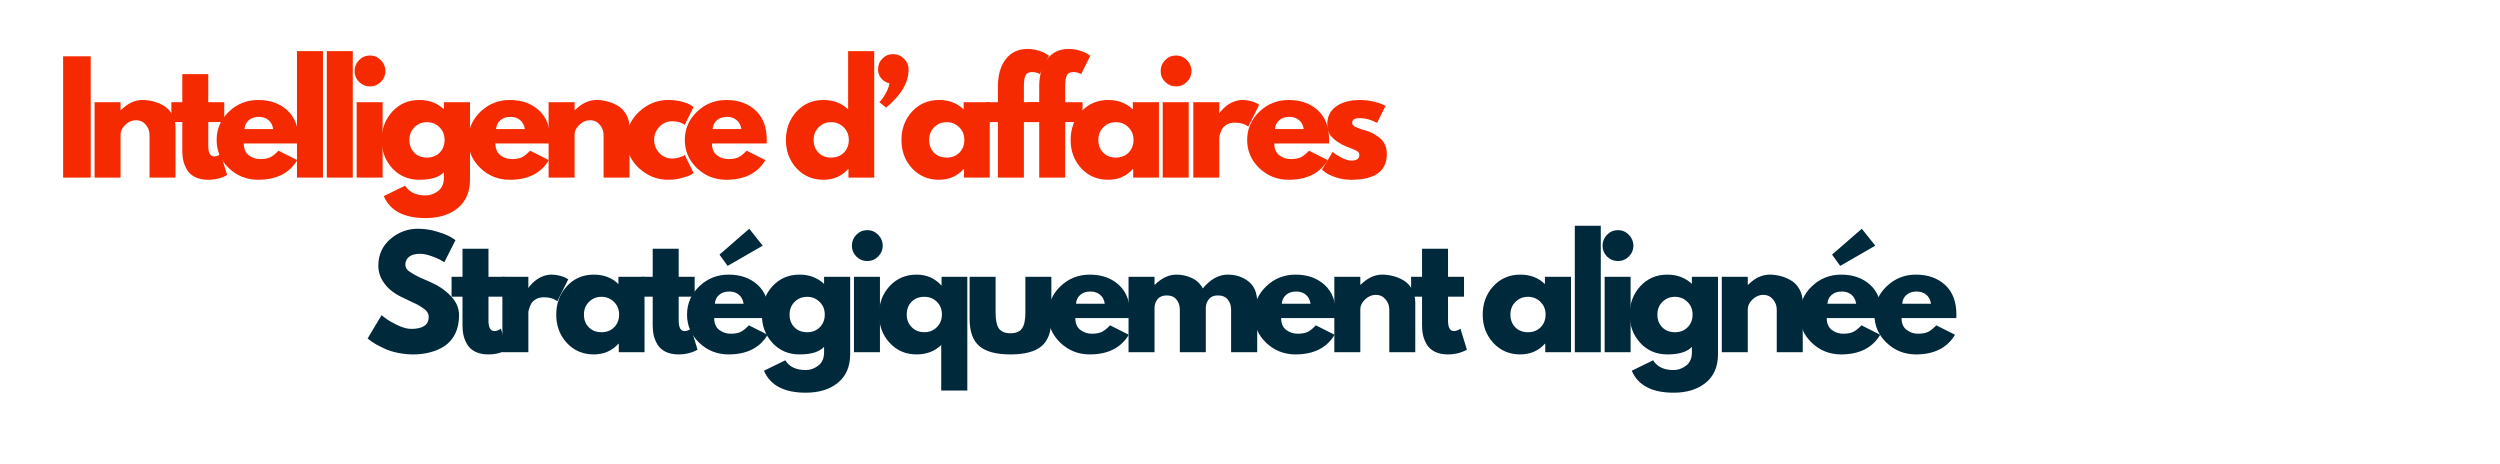 <svg xmlns="http://www.w3.org/2000/svg" xmlns:xlink="http://www.w3.org/1999/xlink" width="453" zoomAndPan="magnify" viewBox="0 0 339.75 63" height="84" preserveAspectRatio="xMidYMid meet" version="1.0"><defs><g/></defs><g fill="#f62a00" fill-opacity="1"><g transform="translate(7.375, 24.135)"><g><path d="M 4.953 -16.484 L 4.953 0 L 1.203 0 L 1.203 -16.484 Z M 4.953 -16.484 "/></g></g></g><g fill="#f62a00" fill-opacity="1"><g transform="translate(11.649, 24.135)"><g><path d="M 1.203 0 L 1.203 -10.25 L 4.734 -10.25 L 4.734 -9.172 L 4.781 -9.172 C 5.695 -10.086 6.676 -10.547 7.719 -10.547 C 8.219 -10.547 8.719 -10.477 9.219 -10.344 C 9.719 -10.219 10.195 -10.016 10.656 -9.734 C 11.113 -9.453 11.484 -9.055 11.766 -8.547 C 12.055 -8.035 12.203 -7.438 12.203 -6.75 L 12.203 0 L 8.672 0 L 8.672 -5.797 C 8.672 -6.328 8.5 -6.789 8.156 -7.188 C 7.82 -7.594 7.379 -7.797 6.828 -7.797 C 6.297 -7.797 5.812 -7.586 5.375 -7.172 C 4.945 -6.766 4.734 -6.305 4.734 -5.797 L 4.734 0 Z M 1.203 0 "/></g></g></g><g fill="#f62a00" fill-opacity="1"><g transform="translate(22.976, 24.135)"><g><path d="M 1.797 -10.25 L 1.797 -14.062 L 5.328 -14.062 L 5.328 -10.25 L 7.5 -10.25 L 7.5 -7.547 L 5.328 -7.547 L 5.328 -4.297 C 5.328 -3.348 5.598 -2.875 6.141 -2.875 C 6.266 -2.875 6.398 -2.898 6.547 -2.953 C 6.703 -3.004 6.816 -3.062 6.891 -3.125 L 7.016 -3.203 L 7.891 -0.344 C 7.129 0.082 6.266 0.297 5.297 0.297 C 4.629 0.297 4.055 0.18 3.578 -0.047 C 3.098 -0.285 2.734 -0.598 2.484 -0.984 C 2.242 -1.379 2.066 -1.789 1.953 -2.219 C 1.848 -2.656 1.797 -3.125 1.797 -3.625 L 1.797 -7.547 L 0.312 -7.547 L 0.312 -10.25 Z M 1.797 -10.25 "/></g></g></g><g fill="#f62a00" fill-opacity="1"><g transform="translate(28.988, 24.135)"><g><path d="M 11.578 -4.641 L 4.141 -4.641 C 4.141 -3.922 4.367 -3.383 4.828 -3.031 C 5.297 -2.688 5.805 -2.516 6.359 -2.516 C 6.93 -2.516 7.383 -2.594 7.719 -2.75 C 8.051 -2.906 8.43 -3.207 8.859 -3.656 L 11.406 -2.375 C 10.344 -0.594 8.57 0.297 6.094 0.297 C 4.551 0.297 3.223 -0.227 2.109 -1.281 C 1.004 -2.344 0.453 -3.617 0.453 -5.109 C 0.453 -6.609 1.004 -7.891 2.109 -8.953 C 3.223 -10.016 4.551 -10.547 6.094 -10.547 C 7.719 -10.547 9.039 -10.078 10.062 -9.141 C 11.082 -8.203 11.594 -6.859 11.594 -5.109 C 11.594 -4.867 11.586 -4.711 11.578 -4.641 Z M 4.234 -6.594 L 8.141 -6.594 C 8.055 -7.125 7.844 -7.531 7.5 -7.812 C 7.164 -8.102 6.727 -8.25 6.188 -8.25 C 5.602 -8.25 5.141 -8.094 4.797 -7.781 C 4.453 -7.477 4.266 -7.082 4.234 -6.594 Z M 4.234 -6.594 "/></g></g></g><g fill="#f62a00" fill-opacity="1"><g transform="translate(39.156, 24.135)"><g><path d="M 1.203 0 L 1.203 -17.188 L 4.734 -17.188 L 4.734 0 Z M 1.203 0 "/></g></g></g><g fill="#f62a00" fill-opacity="1"><g transform="translate(43.21, 24.135)"><g><path d="M 1.203 0 L 1.203 -17.188 L 4.734 -17.188 L 4.734 0 Z M 1.203 0 "/></g></g></g><g fill="#f62a00" fill-opacity="1"><g transform="translate(47.265, 24.135)"><g><path d="M 1.531 -15.969 C 1.945 -16.383 2.441 -16.594 3.016 -16.594 C 3.586 -16.594 4.078 -16.383 4.484 -15.969 C 4.898 -15.551 5.109 -15.055 5.109 -14.484 C 5.109 -13.91 4.898 -13.414 4.484 -13 C 4.078 -12.594 3.586 -12.391 3.016 -12.391 C 2.441 -12.391 1.945 -12.594 1.531 -13 C 1.125 -13.414 0.922 -13.91 0.922 -14.484 C 0.922 -15.055 1.125 -15.551 1.531 -15.969 Z M 1.203 -10.25 L 1.203 0 L 4.734 0 L 4.734 -10.25 Z M 1.203 -10.25 "/></g></g></g><g fill="#f62a00" fill-opacity="1"><g transform="translate(51.419, 24.135)"><g><path d="M 0.734 2.516 L 3.641 1.094 C 4.172 1.977 5.098 2.422 6.422 2.422 C 7.023 2.422 7.586 2.223 8.109 1.828 C 8.641 1.43 8.906 0.828 8.906 0.016 L 8.906 -0.734 C 8.281 -0.047 7.164 0.297 5.562 0.297 C 4.082 0.297 2.859 -0.223 1.891 -1.266 C 0.93 -2.316 0.453 -3.598 0.453 -5.109 C 0.453 -6.629 0.93 -7.914 1.891 -8.969 C 2.859 -10.02 4.082 -10.547 5.562 -10.547 C 6.875 -10.547 7.973 -10.141 8.859 -9.328 L 8.906 -9.328 L 8.906 -10.25 L 12.453 -10.25 L 12.453 0.281 C 12.453 1.945 11.898 3.234 10.797 4.141 C 9.691 5.047 8.234 5.5 6.422 5.5 C 3.484 5.5 1.586 4.504 0.734 2.516 Z M 4.906 -6.844 C 4.445 -6.395 4.219 -5.816 4.219 -5.109 C 4.219 -4.41 4.438 -3.836 4.875 -3.391 C 5.312 -2.941 5.891 -2.719 6.609 -2.719 C 7.305 -2.719 7.879 -2.941 8.328 -3.391 C 8.773 -3.848 9 -4.422 9 -5.109 C 9 -5.816 8.766 -6.395 8.297 -6.844 C 7.836 -7.301 7.273 -7.531 6.609 -7.531 C 5.93 -7.531 5.363 -7.301 4.906 -6.844 Z M 4.906 -6.844 "/></g></g></g><g fill="#f62a00" fill-opacity="1"><g transform="translate(63.185, 24.135)"><g><path d="M 11.578 -4.641 L 4.141 -4.641 C 4.141 -3.922 4.367 -3.383 4.828 -3.031 C 5.297 -2.688 5.805 -2.516 6.359 -2.516 C 6.93 -2.516 7.383 -2.594 7.719 -2.75 C 8.051 -2.906 8.43 -3.207 8.859 -3.656 L 11.406 -2.375 C 10.344 -0.594 8.57 0.297 6.094 0.297 C 4.551 0.297 3.223 -0.227 2.109 -1.281 C 1.004 -2.344 0.453 -3.617 0.453 -5.109 C 0.453 -6.609 1.004 -7.891 2.109 -8.953 C 3.223 -10.016 4.551 -10.547 6.094 -10.547 C 7.719 -10.547 9.039 -10.078 10.062 -9.141 C 11.082 -8.203 11.594 -6.859 11.594 -5.109 C 11.594 -4.867 11.586 -4.711 11.578 -4.641 Z M 4.234 -6.594 L 8.141 -6.594 C 8.055 -7.125 7.844 -7.531 7.5 -7.812 C 7.164 -8.102 6.727 -8.25 6.188 -8.25 C 5.602 -8.25 5.141 -8.094 4.797 -7.781 C 4.453 -7.477 4.266 -7.082 4.234 -6.594 Z M 4.234 -6.594 "/></g></g></g><g fill="#f62a00" fill-opacity="1"><g transform="translate(73.353, 24.135)"><g><path d="M 1.203 0 L 1.203 -10.25 L 4.734 -10.25 L 4.734 -9.172 L 4.781 -9.172 C 5.695 -10.086 6.676 -10.547 7.719 -10.547 C 8.219 -10.547 8.719 -10.477 9.219 -10.344 C 9.719 -10.219 10.195 -10.016 10.656 -9.734 C 11.113 -9.453 11.484 -9.055 11.766 -8.547 C 12.055 -8.035 12.203 -7.438 12.203 -6.75 L 12.203 0 L 8.672 0 L 8.672 -5.797 C 8.672 -6.328 8.5 -6.789 8.156 -7.188 C 7.82 -7.594 7.379 -7.797 6.828 -7.797 C 6.297 -7.797 5.812 -7.586 5.375 -7.172 C 4.945 -6.766 4.734 -6.305 4.734 -5.797 L 4.734 0 Z M 1.203 0 "/></g></g></g><g fill="#f62a00" fill-opacity="1"><g transform="translate(84.68, 24.135)"><g><path d="M 6.656 -7.656 C 5.988 -7.656 5.414 -7.406 4.938 -6.906 C 4.457 -6.414 4.219 -5.828 4.219 -5.141 C 4.219 -4.43 4.457 -3.828 4.938 -3.328 C 5.414 -2.836 5.988 -2.594 6.656 -2.594 C 6.977 -2.594 7.281 -2.633 7.562 -2.719 C 7.852 -2.801 8.062 -2.879 8.188 -2.953 L 8.375 -3.078 L 9.578 -0.625 C 9.484 -0.551 9.352 -0.461 9.188 -0.359 C 9.02 -0.266 8.641 -0.133 8.047 0.031 C 7.453 0.207 6.816 0.297 6.141 0.297 C 4.629 0.297 3.301 -0.227 2.156 -1.281 C 1.02 -2.344 0.453 -3.613 0.453 -5.094 C 0.453 -6.582 1.02 -7.863 2.156 -8.938 C 3.301 -10.008 4.629 -10.547 6.141 -10.547 C 6.816 -10.547 7.441 -10.469 8.016 -10.312 C 8.586 -10.156 8.992 -9.992 9.234 -9.828 L 9.578 -9.594 L 8.375 -7.172 C 7.938 -7.492 7.363 -7.656 6.656 -7.656 Z M 6.656 -7.656 "/></g></g></g><g fill="#f62a00" fill-opacity="1"><g transform="translate(92.61, 24.135)"><g><path d="M 11.578 -4.641 L 4.141 -4.641 C 4.141 -3.922 4.367 -3.383 4.828 -3.031 C 5.297 -2.688 5.805 -2.516 6.359 -2.516 C 6.93 -2.516 7.383 -2.594 7.719 -2.75 C 8.051 -2.906 8.43 -3.207 8.859 -3.656 L 11.406 -2.375 C 10.344 -0.594 8.57 0.297 6.094 0.297 C 4.551 0.297 3.223 -0.227 2.109 -1.281 C 1.004 -2.344 0.453 -3.617 0.453 -5.109 C 0.453 -6.609 1.004 -7.891 2.109 -8.953 C 3.223 -10.016 4.551 -10.547 6.094 -10.547 C 7.719 -10.547 9.039 -10.078 10.062 -9.141 C 11.082 -8.203 11.594 -6.859 11.594 -5.109 C 11.594 -4.867 11.586 -4.711 11.578 -4.641 Z M 4.234 -6.594 L 8.141 -6.594 C 8.055 -7.125 7.844 -7.531 7.5 -7.812 C 7.164 -8.102 6.727 -8.25 6.188 -8.25 C 5.602 -8.25 5.141 -8.094 4.797 -7.781 C 4.453 -7.477 4.266 -7.082 4.234 -6.594 Z M 4.234 -6.594 "/></g></g></g><g fill="#f62a00" fill-opacity="1"><g transform="translate(102.778, 24.135)"><g/></g></g><g fill="#f62a00" fill-opacity="1"><g transform="translate(106.353, 24.135)"><g><path d="M 1.891 -1.266 C 0.93 -2.316 0.453 -3.598 0.453 -5.109 C 0.453 -6.629 0.93 -7.914 1.891 -8.969 C 2.859 -10.02 4.082 -10.547 5.562 -10.547 C 6.914 -10.547 8.031 -10.117 8.906 -9.266 L 8.906 -17.188 L 12.453 -17.188 L 12.453 0 L 8.953 0 L 8.953 -1.156 L 8.906 -1.156 C 8.031 -0.188 6.914 0.297 5.562 0.297 C 4.082 0.297 2.859 -0.223 1.891 -1.266 Z M 4.906 -6.844 C 4.445 -6.395 4.219 -5.816 4.219 -5.109 C 4.219 -4.41 4.438 -3.836 4.875 -3.391 C 5.312 -2.941 5.891 -2.719 6.609 -2.719 C 7.305 -2.719 7.879 -2.941 8.328 -3.391 C 8.773 -3.848 9 -4.422 9 -5.109 C 9 -5.816 8.766 -6.395 8.297 -6.844 C 7.836 -7.301 7.273 -7.531 6.609 -7.531 C 5.93 -7.531 5.363 -7.301 4.906 -6.844 Z M 4.906 -6.844 "/></g></g></g><g fill="#f62a00" fill-opacity="1"><g transform="translate(118.119, 24.135)"><g><path d="M 1.797 -16.172 C 2.191 -16.578 2.676 -16.781 3.25 -16.781 C 3.82 -16.781 4.316 -16.57 4.734 -16.156 C 5.148 -15.75 5.359 -15.258 5.359 -14.688 C 5.359 -12.926 4.344 -11.203 2.312 -9.516 L 1.375 -10.25 C 1.457 -10.332 1.562 -10.441 1.688 -10.578 C 1.812 -10.723 2 -11.016 2.25 -11.453 C 2.508 -11.898 2.68 -12.352 2.766 -12.812 C 2.305 -12.914 1.93 -13.141 1.641 -13.484 C 1.348 -13.836 1.203 -14.238 1.203 -14.688 C 1.203 -15.27 1.398 -15.766 1.797 -16.172 Z M 1.797 -16.172 "/></g></g></g><g fill="#f62a00" fill-opacity="1"><g transform="translate(122.054, 24.135)"><g><path d="M 1.891 -1.266 C 0.93 -2.316 0.453 -3.598 0.453 -5.109 C 0.453 -6.629 0.93 -7.914 1.891 -8.969 C 2.859 -10.02 4.082 -10.547 5.562 -10.547 C 6.914 -10.547 8.031 -10.117 8.906 -9.266 L 8.906 -10.25 L 12.453 -10.25 L 12.453 0 L 8.953 0 L 8.953 -1.156 L 8.906 -1.156 C 8.031 -0.188 6.914 0.297 5.562 0.297 C 4.082 0.297 2.859 -0.223 1.891 -1.266 Z M 4.906 -6.844 C 4.445 -6.395 4.219 -5.816 4.219 -5.109 C 4.219 -4.41 4.438 -3.836 4.875 -3.391 C 5.312 -2.941 5.891 -2.719 6.609 -2.719 C 7.305 -2.719 7.879 -2.941 8.328 -3.391 C 8.773 -3.848 9 -4.422 9 -5.109 C 9 -5.816 8.766 -6.395 8.297 -6.844 C 7.836 -7.301 7.273 -7.531 6.609 -7.531 C 5.93 -7.531 5.363 -7.301 4.906 -6.844 Z M 4.906 -6.844 "/></g></g></g><g fill="#f62a00" fill-opacity="1"><g transform="translate(133.819, 24.135)"><g><path d="M 1.797 -10.25 L 1.797 -12.438 C 1.805 -13.969 2.164 -15.191 2.875 -16.109 C 3.582 -17.023 4.562 -17.484 5.812 -17.484 C 6.344 -17.484 6.852 -17.406 7.344 -17.25 C 7.832 -17.102 8.18 -16.945 8.391 -16.781 L 8.734 -16.562 L 7.5 -14.062 C 7.176 -14.25 6.82 -14.344 6.438 -14.344 C 6 -14.344 5.703 -14.191 5.547 -13.891 C 5.398 -13.598 5.328 -13.078 5.328 -12.328 L 5.328 -10.25 L 7.688 -10.25 L 7.688 -7.547 L 5.328 -7.547 L 5.328 0 L 1.797 0 L 1.797 -7.547 L 0.312 -7.547 L 0.312 -10.25 Z M 1.797 -10.25 "/></g></g></g><g fill="#f62a00" fill-opacity="1"><g transform="translate(139.432, 24.135)"><g><path d="M 1.797 -10.25 L 1.797 -12.438 C 1.805 -13.969 2.164 -15.191 2.875 -16.109 C 3.582 -17.023 4.562 -17.484 5.812 -17.484 C 6.344 -17.484 6.852 -17.406 7.344 -17.25 C 7.832 -17.102 8.18 -16.945 8.391 -16.781 L 8.734 -16.562 L 7.5 -14.062 C 7.176 -14.25 6.82 -14.344 6.438 -14.344 C 6 -14.344 5.703 -14.191 5.547 -13.891 C 5.398 -13.598 5.328 -13.078 5.328 -12.328 L 5.328 -10.25 L 7.688 -10.25 L 7.688 -7.547 L 5.328 -7.547 L 5.328 0 L 1.797 0 L 1.797 -7.547 L 0.312 -7.547 L 0.312 -10.25 Z M 1.797 -10.25 "/></g></g></g><g fill="#f62a00" fill-opacity="1"><g transform="translate(145.045, 24.135)"><g><path d="M 1.891 -1.266 C 0.93 -2.316 0.453 -3.598 0.453 -5.109 C 0.453 -6.629 0.93 -7.914 1.891 -8.969 C 2.859 -10.02 4.082 -10.547 5.562 -10.547 C 6.914 -10.547 8.031 -10.117 8.906 -9.266 L 8.906 -10.25 L 12.453 -10.25 L 12.453 0 L 8.953 0 L 8.953 -1.156 L 8.906 -1.156 C 8.031 -0.188 6.914 0.297 5.562 0.297 C 4.082 0.297 2.859 -0.223 1.891 -1.266 Z M 4.906 -6.844 C 4.445 -6.395 4.219 -5.816 4.219 -5.109 C 4.219 -4.41 4.438 -3.836 4.875 -3.391 C 5.312 -2.941 5.891 -2.719 6.609 -2.719 C 7.305 -2.719 7.879 -2.941 8.328 -3.391 C 8.773 -3.848 9 -4.422 9 -5.109 C 9 -5.816 8.766 -6.395 8.297 -6.844 C 7.836 -7.301 7.273 -7.531 6.609 -7.531 C 5.93 -7.531 5.363 -7.301 4.906 -6.844 Z M 4.906 -6.844 "/></g></g></g><g fill="#f62a00" fill-opacity="1"><g transform="translate(156.811, 24.135)"><g><path d="M 1.531 -15.969 C 1.945 -16.383 2.441 -16.594 3.016 -16.594 C 3.586 -16.594 4.078 -16.383 4.484 -15.969 C 4.898 -15.551 5.109 -15.055 5.109 -14.484 C 5.109 -13.91 4.898 -13.414 4.484 -13 C 4.078 -12.594 3.586 -12.391 3.016 -12.391 C 2.441 -12.391 1.945 -12.594 1.531 -13 C 1.125 -13.414 0.922 -13.91 0.922 -14.484 C 0.922 -15.055 1.125 -15.551 1.531 -15.969 Z M 1.203 -10.25 L 1.203 0 L 4.734 0 L 4.734 -10.25 Z M 1.203 -10.25 "/></g></g></g><g fill="#f62a00" fill-opacity="1"><g transform="translate(160.966, 24.135)"><g><path d="M 1.203 0 L 1.203 -10.25 L 4.734 -10.25 L 4.734 -8.766 L 4.781 -8.766 C 4.801 -8.828 4.844 -8.895 4.906 -8.969 C 4.969 -9.051 5.098 -9.191 5.297 -9.391 C 5.492 -9.586 5.707 -9.766 5.938 -9.922 C 6.164 -10.086 6.457 -10.234 6.812 -10.359 C 7.176 -10.484 7.539 -10.547 7.906 -10.547 C 8.301 -10.547 8.68 -10.492 9.047 -10.391 C 9.422 -10.285 9.695 -10.18 9.875 -10.078 L 10.156 -9.906 L 8.672 -6.922 C 8.234 -7.285 7.617 -7.469 6.828 -7.469 C 6.398 -7.469 6.035 -7.375 5.734 -7.188 C 5.43 -7.008 5.211 -6.785 5.078 -6.516 C 4.953 -6.242 4.863 -6.016 4.812 -5.828 C 4.758 -5.648 4.734 -5.504 4.734 -5.391 L 4.734 0 Z M 1.203 0 "/></g></g></g><g fill="#f62a00" fill-opacity="1"><g transform="translate(169.036, 24.135)"><g><path d="M 11.578 -4.641 L 4.141 -4.641 C 4.141 -3.922 4.367 -3.383 4.828 -3.031 C 5.297 -2.688 5.805 -2.516 6.359 -2.516 C 6.93 -2.516 7.383 -2.594 7.719 -2.75 C 8.051 -2.906 8.43 -3.207 8.859 -3.656 L 11.406 -2.375 C 10.344 -0.594 8.57 0.297 6.094 0.297 C 4.551 0.297 3.223 -0.227 2.109 -1.281 C 1.004 -2.344 0.453 -3.617 0.453 -5.109 C 0.453 -6.609 1.004 -7.891 2.109 -8.953 C 3.223 -10.016 4.551 -10.547 6.094 -10.547 C 7.719 -10.547 9.039 -10.078 10.062 -9.141 C 11.082 -8.203 11.594 -6.859 11.594 -5.109 C 11.594 -4.867 11.586 -4.711 11.578 -4.641 Z M 4.234 -6.594 L 8.141 -6.594 C 8.055 -7.125 7.844 -7.531 7.5 -7.812 C 7.164 -8.102 6.727 -8.25 6.188 -8.25 C 5.602 -8.25 5.141 -8.094 4.797 -7.781 C 4.453 -7.477 4.266 -7.082 4.234 -6.594 Z M 4.234 -6.594 "/></g></g></g><g fill="#f62a00" fill-opacity="1"><g transform="translate(179.204, 24.135)"><g><path d="M 5.656 -10.547 C 6.238 -10.547 6.816 -10.477 7.391 -10.344 C 7.961 -10.219 8.391 -10.086 8.672 -9.953 L 9.094 -9.75 L 7.938 -7.438 C 7.133 -7.863 6.375 -8.078 5.656 -8.078 C 5.258 -8.078 4.977 -8.031 4.812 -7.938 C 4.645 -7.852 4.562 -7.691 4.562 -7.453 C 4.562 -7.398 4.566 -7.348 4.578 -7.297 C 4.586 -7.242 4.613 -7.191 4.656 -7.141 C 4.695 -7.098 4.734 -7.055 4.766 -7.016 C 4.797 -6.984 4.852 -6.945 4.938 -6.906 C 5.02 -6.875 5.082 -6.848 5.125 -6.828 C 5.176 -6.805 5.254 -6.773 5.359 -6.734 C 5.461 -6.691 5.539 -6.66 5.594 -6.641 C 5.645 -6.617 5.734 -6.586 5.859 -6.547 C 5.992 -6.516 6.094 -6.488 6.156 -6.469 C 6.57 -6.352 6.93 -6.223 7.234 -6.078 C 7.535 -5.93 7.859 -5.727 8.203 -5.469 C 8.547 -5.219 8.805 -4.898 8.984 -4.516 C 9.172 -4.129 9.266 -3.691 9.266 -3.203 C 9.266 -0.867 7.648 0.297 4.422 0.297 C 3.68 0.297 2.984 0.188 2.328 -0.031 C 1.672 -0.258 1.195 -0.488 0.906 -0.719 L 0.453 -1.078 L 1.906 -3.5 C 2.008 -3.406 2.145 -3.297 2.312 -3.172 C 2.488 -3.047 2.801 -2.867 3.25 -2.641 C 3.707 -2.422 4.102 -2.312 4.438 -2.312 C 5.164 -2.312 5.531 -2.562 5.531 -3.062 C 5.531 -3.281 5.438 -3.453 5.25 -3.578 C 5.062 -3.711 4.742 -3.859 4.297 -4.016 C 3.859 -4.172 3.508 -4.316 3.25 -4.453 C 2.613 -4.785 2.109 -5.16 1.734 -5.578 C 1.359 -6.004 1.172 -6.562 1.172 -7.25 C 1.172 -8.289 1.57 -9.098 2.375 -9.672 C 3.188 -10.254 4.281 -10.547 5.656 -10.547 Z M 5.656 -10.547 "/></g></g></g><g fill="#00293c" fill-opacity="1"><g transform="translate(49.51, 47.868)"><g><path d="M 7.281 -16.781 C 8.164 -16.781 9.035 -16.648 9.891 -16.391 C 10.742 -16.129 11.379 -15.875 11.797 -15.625 L 12.391 -15.234 L 10.875 -12.234 C 10.75 -12.305 10.578 -12.406 10.359 -12.531 C 10.148 -12.664 9.754 -12.836 9.172 -13.047 C 8.586 -13.266 8.039 -13.375 7.531 -13.375 C 6.906 -13.375 6.422 -13.238 6.078 -12.969 C 5.742 -12.695 5.578 -12.336 5.578 -11.891 C 5.578 -11.66 5.656 -11.445 5.812 -11.25 C 5.977 -11.062 6.254 -10.859 6.641 -10.641 C 7.023 -10.422 7.363 -10.242 7.656 -10.109 C 7.945 -9.973 8.398 -9.773 9.016 -9.516 C 10.078 -9.055 10.984 -8.438 11.734 -7.656 C 12.492 -6.883 12.875 -6.004 12.875 -5.016 C 12.875 -4.066 12.703 -3.238 12.359 -2.531 C 12.016 -1.832 11.547 -1.281 10.953 -0.875 C 10.367 -0.477 9.711 -0.188 8.984 0 C 8.266 0.195 7.488 0.297 6.656 0.297 C 5.938 0.297 5.227 0.223 4.531 0.078 C 3.844 -0.066 3.266 -0.25 2.797 -0.469 C 2.328 -0.688 1.906 -0.898 1.531 -1.109 C 1.164 -1.328 0.895 -1.508 0.719 -1.656 L 0.453 -1.875 L 2.344 -5.031 C 2.5 -4.906 2.719 -4.738 3 -4.531 C 3.281 -4.32 3.773 -4.039 4.484 -3.688 C 5.203 -3.344 5.832 -3.172 6.375 -3.172 C 7.957 -3.172 8.75 -3.711 8.75 -4.797 C 8.75 -5.023 8.691 -5.234 8.578 -5.422 C 8.461 -5.617 8.258 -5.812 7.969 -6 C 7.688 -6.195 7.438 -6.352 7.219 -6.469 C 7 -6.582 6.641 -6.754 6.141 -6.984 C 5.641 -7.211 5.27 -7.391 5.031 -7.516 C 4.031 -8.004 3.258 -8.617 2.719 -9.359 C 2.176 -10.098 1.906 -10.895 1.906 -11.75 C 1.906 -13.227 2.445 -14.438 3.531 -15.375 C 4.625 -16.312 5.875 -16.781 7.281 -16.781 Z M 7.281 -16.781 "/></g></g></g><g fill="#00293c" fill-opacity="1"><g transform="translate(61.056, 47.868)"><g><path d="M 1.797 -10.25 L 1.797 -14.062 L 5.328 -14.062 L 5.328 -10.25 L 7.5 -10.25 L 7.5 -7.547 L 5.328 -7.547 L 5.328 -4.297 C 5.328 -3.348 5.598 -2.875 6.141 -2.875 C 6.266 -2.875 6.398 -2.898 6.547 -2.953 C 6.703 -3.004 6.816 -3.062 6.891 -3.125 L 7.016 -3.203 L 7.891 -0.344 C 7.129 0.082 6.266 0.297 5.297 0.297 C 4.629 0.297 4.055 0.18 3.578 -0.047 C 3.098 -0.285 2.734 -0.598 2.484 -0.984 C 2.242 -1.379 2.066 -1.789 1.953 -2.219 C 1.848 -2.656 1.797 -3.125 1.797 -3.625 L 1.797 -7.547 L 0.312 -7.547 L 0.312 -10.25 Z M 1.797 -10.25 "/></g></g></g><g fill="#00293c" fill-opacity="1"><g transform="translate(67.069, 47.868)"><g><path d="M 1.203 0 L 1.203 -10.25 L 4.734 -10.25 L 4.734 -8.766 L 4.781 -8.766 C 4.801 -8.828 4.844 -8.895 4.906 -8.969 C 4.969 -9.051 5.098 -9.191 5.297 -9.391 C 5.492 -9.586 5.707 -9.766 5.938 -9.922 C 6.164 -10.086 6.457 -10.234 6.812 -10.359 C 7.176 -10.484 7.539 -10.547 7.906 -10.547 C 8.301 -10.547 8.68 -10.492 9.047 -10.391 C 9.422 -10.285 9.695 -10.18 9.875 -10.078 L 10.156 -9.906 L 8.672 -6.922 C 8.234 -7.285 7.617 -7.469 6.828 -7.469 C 6.398 -7.469 6.035 -7.375 5.734 -7.188 C 5.43 -7.008 5.211 -6.785 5.078 -6.516 C 4.953 -6.242 4.863 -6.016 4.812 -5.828 C 4.758 -5.648 4.734 -5.504 4.734 -5.391 L 4.734 0 Z M 1.203 0 "/></g></g></g><g fill="#00293c" fill-opacity="1"><g transform="translate(75.139, 47.868)"><g><path d="M 1.891 -1.266 C 0.93 -2.316 0.453 -3.598 0.453 -5.109 C 0.453 -6.629 0.93 -7.914 1.891 -8.969 C 2.859 -10.02 4.082 -10.547 5.562 -10.547 C 6.914 -10.547 8.031 -10.117 8.906 -9.266 L 8.906 -10.25 L 12.453 -10.25 L 12.453 0 L 8.953 0 L 8.953 -1.156 L 8.906 -1.156 C 8.031 -0.188 6.914 0.297 5.562 0.297 C 4.082 0.297 2.859 -0.223 1.891 -1.266 Z M 4.906 -6.844 C 4.445 -6.395 4.219 -5.816 4.219 -5.109 C 4.219 -4.41 4.438 -3.836 4.875 -3.391 C 5.312 -2.941 5.891 -2.719 6.609 -2.719 C 7.305 -2.719 7.879 -2.941 8.328 -3.391 C 8.773 -3.848 9 -4.422 9 -5.109 C 9 -5.816 8.766 -6.395 8.297 -6.844 C 7.836 -7.301 7.273 -7.531 6.609 -7.531 C 5.93 -7.531 5.363 -7.301 4.906 -6.844 Z M 4.906 -6.844 "/></g></g></g><g fill="#00293c" fill-opacity="1"><g transform="translate(86.905, 47.868)"><g><path d="M 1.797 -10.25 L 1.797 -14.062 L 5.328 -14.062 L 5.328 -10.25 L 7.5 -10.25 L 7.5 -7.547 L 5.328 -7.547 L 5.328 -4.297 C 5.328 -3.348 5.598 -2.875 6.141 -2.875 C 6.266 -2.875 6.398 -2.898 6.547 -2.953 C 6.703 -3.004 6.816 -3.062 6.891 -3.125 L 7.016 -3.203 L 7.891 -0.344 C 7.129 0.082 6.266 0.297 5.297 0.297 C 4.629 0.297 4.055 0.18 3.578 -0.047 C 3.098 -0.285 2.734 -0.598 2.484 -0.984 C 2.242 -1.379 2.066 -1.789 1.953 -2.219 C 1.848 -2.656 1.797 -3.125 1.797 -3.625 L 1.797 -7.547 L 0.312 -7.547 L 0.312 -10.25 Z M 1.797 -10.25 "/></g></g></g><g fill="#00293c" fill-opacity="1"><g transform="translate(92.917, 47.868)"><g><path d="M 4.859 -13.266 L 8.906 -16.781 L 10.734 -14.484 L 5.969 -11.734 Z M 11.578 -4.641 L 4.141 -4.641 C 4.141 -3.922 4.367 -3.383 4.828 -3.031 C 5.297 -2.688 5.805 -2.516 6.359 -2.516 C 6.93 -2.516 7.383 -2.594 7.719 -2.75 C 8.051 -2.906 8.43 -3.207 8.859 -3.656 L 11.406 -2.375 C 10.344 -0.594 8.57 0.297 6.094 0.297 C 4.551 0.297 3.223 -0.227 2.109 -1.281 C 1.004 -2.344 0.453 -3.617 0.453 -5.109 C 0.453 -6.609 1.004 -7.891 2.109 -8.953 C 3.223 -10.016 4.551 -10.547 6.094 -10.547 C 7.719 -10.547 9.039 -10.078 10.062 -9.141 C 11.082 -8.203 11.594 -6.859 11.594 -5.109 C 11.594 -4.867 11.586 -4.711 11.578 -4.641 Z M 4.234 -6.594 L 8.141 -6.594 C 8.055 -7.125 7.844 -7.531 7.5 -7.812 C 7.164 -8.102 6.727 -8.25 6.188 -8.25 C 5.602 -8.25 5.141 -8.094 4.797 -7.781 C 4.453 -7.477 4.266 -7.082 4.234 -6.594 Z M 4.234 -6.594 "/></g></g></g><g fill="#00293c" fill-opacity="1"><g transform="translate(103.085, 47.868)"><g><path d="M 0.734 2.516 L 3.641 1.094 C 4.172 1.977 5.098 2.422 6.422 2.422 C 7.023 2.422 7.586 2.223 8.109 1.828 C 8.641 1.43 8.906 0.828 8.906 0.016 L 8.906 -0.734 C 8.281 -0.047 7.164 0.297 5.562 0.297 C 4.082 0.297 2.859 -0.223 1.891 -1.266 C 0.93 -2.316 0.453 -3.598 0.453 -5.109 C 0.453 -6.629 0.93 -7.914 1.891 -8.969 C 2.859 -10.02 4.082 -10.547 5.562 -10.547 C 6.875 -10.547 7.973 -10.141 8.859 -9.328 L 8.906 -9.328 L 8.906 -10.25 L 12.453 -10.25 L 12.453 0.281 C 12.453 1.945 11.898 3.234 10.797 4.141 C 9.691 5.047 8.234 5.5 6.422 5.5 C 3.484 5.5 1.586 4.504 0.734 2.516 Z M 4.906 -6.844 C 4.445 -6.395 4.219 -5.816 4.219 -5.109 C 4.219 -4.41 4.438 -3.836 4.875 -3.391 C 5.312 -2.941 5.891 -2.719 6.609 -2.719 C 7.305 -2.719 7.879 -2.941 8.328 -3.391 C 8.773 -3.848 9 -4.422 9 -5.109 C 9 -5.816 8.766 -6.395 8.297 -6.844 C 7.836 -7.301 7.273 -7.531 6.609 -7.531 C 5.93 -7.531 5.363 -7.301 4.906 -6.844 Z M 4.906 -6.844 "/></g></g></g><g fill="#00293c" fill-opacity="1"><g transform="translate(114.851, 47.868)"><g><path d="M 1.531 -15.969 C 1.945 -16.383 2.441 -16.594 3.016 -16.594 C 3.586 -16.594 4.078 -16.383 4.484 -15.969 C 4.898 -15.551 5.109 -15.055 5.109 -14.484 C 5.109 -13.91 4.898 -13.414 4.484 -13 C 4.078 -12.594 3.586 -12.391 3.016 -12.391 C 2.441 -12.391 1.945 -12.594 1.531 -13 C 1.125 -13.414 0.922 -13.91 0.922 -14.484 C 0.922 -15.055 1.125 -15.551 1.531 -15.969 Z M 1.203 -10.25 L 1.203 0 L 4.734 0 L 4.734 -10.25 Z M 1.203 -10.25 "/></g></g></g><g fill="#00293c" fill-opacity="1"><g transform="translate(119.006, 47.868)"><g><path d="M 1.891 -1.281 C 0.93 -2.332 0.453 -3.617 0.453 -5.141 C 0.453 -6.66 0.93 -7.941 1.891 -8.984 C 2.859 -10.023 4.082 -10.547 5.562 -10.547 C 6.914 -10.547 8.031 -10.062 8.906 -9.094 L 8.953 -9.094 L 8.953 -10.25 L 12.453 -10.25 L 12.453 5.203 L 8.906 5.203 L 8.906 -0.984 C 8.031 -0.129 6.914 0.297 5.562 0.297 C 4.082 0.297 2.859 -0.227 1.891 -1.281 Z M 4.875 -6.859 C 4.438 -6.41 4.219 -5.832 4.219 -5.125 C 4.219 -4.426 4.445 -3.848 4.906 -3.391 C 5.363 -2.941 5.93 -2.719 6.609 -2.719 C 7.273 -2.719 7.836 -2.941 8.297 -3.391 C 8.766 -3.848 9 -4.43 9 -5.141 C 9 -5.828 8.773 -6.395 8.328 -6.844 C 7.879 -7.301 7.305 -7.531 6.609 -7.531 C 5.891 -7.531 5.312 -7.305 4.875 -6.859 Z M 4.875 -6.859 "/></g></g></g><g fill="#00293c" fill-opacity="1"><g transform="translate(130.771, 47.868)"><g><path d="M 4.531 -10.25 L 4.531 -5.375 C 4.531 -4.363 4.68 -3.645 4.984 -3.219 C 5.297 -2.789 5.816 -2.578 6.547 -2.578 C 7.285 -2.578 7.805 -2.789 8.109 -3.219 C 8.422 -3.645 8.578 -4.363 8.578 -5.375 L 8.578 -10.25 L 12.109 -10.25 L 12.109 -4.516 C 12.109 -2.805 11.664 -1.578 10.781 -0.828 C 9.895 -0.078 8.484 0.297 6.547 0.297 C 4.617 0.297 3.211 -0.078 2.328 -0.828 C 1.441 -1.578 1 -2.805 1 -4.516 L 1 -10.25 Z M 4.531 -10.25 "/></g></g></g><g fill="#00293c" fill-opacity="1"><g transform="translate(141.998, 47.868)"><g><path d="M 11.578 -4.641 L 4.141 -4.641 C 4.141 -3.922 4.367 -3.383 4.828 -3.031 C 5.297 -2.688 5.805 -2.516 6.359 -2.516 C 6.93 -2.516 7.383 -2.594 7.719 -2.75 C 8.051 -2.906 8.43 -3.207 8.859 -3.656 L 11.406 -2.375 C 10.344 -0.594 8.57 0.297 6.094 0.297 C 4.551 0.297 3.223 -0.227 2.109 -1.281 C 1.004 -2.344 0.453 -3.617 0.453 -5.109 C 0.453 -6.609 1.004 -7.891 2.109 -8.953 C 3.223 -10.016 4.551 -10.547 6.094 -10.547 C 7.719 -10.547 9.039 -10.078 10.062 -9.141 C 11.082 -8.203 11.594 -6.859 11.594 -5.109 C 11.594 -4.867 11.586 -4.711 11.578 -4.641 Z M 4.234 -6.594 L 8.141 -6.594 C 8.055 -7.125 7.844 -7.531 7.5 -7.812 C 7.164 -8.102 6.727 -8.25 6.188 -8.25 C 5.602 -8.25 5.141 -8.094 4.797 -7.781 C 4.453 -7.477 4.266 -7.082 4.234 -6.594 Z M 4.234 -6.594 "/></g></g></g><g fill="#00293c" fill-opacity="1"><g transform="translate(152.166, 47.868)"><g><path d="M 1.203 0 L 1.203 -10.25 L 4.734 -10.25 L 4.734 -9.172 L 4.781 -9.172 C 5.695 -10.086 6.676 -10.547 7.719 -10.547 C 8.457 -10.547 9.156 -10.391 9.812 -10.078 C 10.469 -9.773 10.961 -9.305 11.297 -8.672 C 12.328 -9.922 13.457 -10.547 14.688 -10.547 C 15.781 -10.547 16.719 -10.238 17.5 -9.625 C 18.289 -9.02 18.688 -8.062 18.688 -6.75 L 18.688 0 L 15.141 0 L 15.141 -5.797 C 15.141 -6.336 14.988 -6.789 14.688 -7.156 C 14.395 -7.531 13.945 -7.719 13.344 -7.719 C 12.82 -7.719 12.426 -7.562 12.156 -7.25 C 11.883 -6.938 11.734 -6.555 11.703 -6.109 L 11.703 0 L 8.172 0 L 8.172 -5.797 C 8.172 -6.336 8.02 -6.789 7.719 -7.156 C 7.426 -7.531 6.977 -7.719 6.375 -7.719 C 5.832 -7.719 5.422 -7.547 5.141 -7.203 C 4.867 -6.859 4.734 -6.457 4.734 -6 L 4.734 0 Z M 1.203 0 "/></g></g></g><g fill="#00293c" fill-opacity="1"><g transform="translate(169.965, 47.868)"><g><path d="M 11.578 -4.641 L 4.141 -4.641 C 4.141 -3.922 4.367 -3.383 4.828 -3.031 C 5.297 -2.688 5.805 -2.516 6.359 -2.516 C 6.93 -2.516 7.383 -2.594 7.719 -2.75 C 8.051 -2.906 8.43 -3.207 8.859 -3.656 L 11.406 -2.375 C 10.344 -0.594 8.57 0.297 6.094 0.297 C 4.551 0.297 3.223 -0.227 2.109 -1.281 C 1.004 -2.344 0.453 -3.617 0.453 -5.109 C 0.453 -6.609 1.004 -7.891 2.109 -8.953 C 3.223 -10.016 4.551 -10.547 6.094 -10.547 C 7.719 -10.547 9.039 -10.078 10.062 -9.141 C 11.082 -8.203 11.594 -6.859 11.594 -5.109 C 11.594 -4.867 11.586 -4.711 11.578 -4.641 Z M 4.234 -6.594 L 8.141 -6.594 C 8.055 -7.125 7.844 -7.531 7.5 -7.812 C 7.164 -8.102 6.727 -8.25 6.188 -8.25 C 5.602 -8.25 5.141 -8.094 4.797 -7.781 C 4.453 -7.477 4.266 -7.082 4.234 -6.594 Z M 4.234 -6.594 "/></g></g></g><g fill="#00293c" fill-opacity="1"><g transform="translate(180.133, 47.868)"><g><path d="M 1.203 0 L 1.203 -10.25 L 4.734 -10.25 L 4.734 -9.172 L 4.781 -9.172 C 5.695 -10.086 6.676 -10.547 7.719 -10.547 C 8.219 -10.547 8.719 -10.477 9.219 -10.344 C 9.719 -10.219 10.195 -10.016 10.656 -9.734 C 11.113 -9.453 11.484 -9.055 11.766 -8.547 C 12.055 -8.035 12.203 -7.438 12.203 -6.75 L 12.203 0 L 8.672 0 L 8.672 -5.797 C 8.672 -6.328 8.5 -6.789 8.156 -7.188 C 7.82 -7.594 7.379 -7.797 6.828 -7.797 C 6.297 -7.797 5.812 -7.586 5.375 -7.172 C 4.945 -6.766 4.734 -6.305 4.734 -5.797 L 4.734 0 Z M 1.203 0 "/></g></g></g><g fill="#00293c" fill-opacity="1"><g transform="translate(191.459, 47.868)"><g><path d="M 1.797 -10.25 L 1.797 -14.062 L 5.328 -14.062 L 5.328 -10.25 L 7.5 -10.25 L 7.5 -7.547 L 5.328 -7.547 L 5.328 -4.297 C 5.328 -3.348 5.598 -2.875 6.141 -2.875 C 6.266 -2.875 6.398 -2.898 6.547 -2.953 C 6.703 -3.004 6.816 -3.062 6.891 -3.125 L 7.016 -3.203 L 7.891 -0.344 C 7.129 0.082 6.266 0.297 5.297 0.297 C 4.629 0.297 4.055 0.18 3.578 -0.047 C 3.098 -0.285 2.734 -0.598 2.484 -0.984 C 2.242 -1.379 2.066 -1.789 1.953 -2.219 C 1.848 -2.656 1.797 -3.125 1.797 -3.625 L 1.797 -7.547 L 0.312 -7.547 L 0.312 -10.25 Z M 1.797 -10.25 "/></g></g></g><g fill="#00293c" fill-opacity="1"><g transform="translate(197.471, 47.868)"><g/></g></g><g fill="#00293c" fill-opacity="1"><g transform="translate(201.047, 47.868)"><g><path d="M 1.891 -1.266 C 0.93 -2.316 0.453 -3.598 0.453 -5.109 C 0.453 -6.629 0.93 -7.914 1.891 -8.969 C 2.859 -10.02 4.082 -10.547 5.562 -10.547 C 6.914 -10.547 8.031 -10.117 8.906 -9.266 L 8.906 -10.25 L 12.453 -10.25 L 12.453 0 L 8.953 0 L 8.953 -1.156 L 8.906 -1.156 C 8.031 -0.188 6.914 0.297 5.562 0.297 C 4.082 0.297 2.859 -0.223 1.891 -1.266 Z M 4.906 -6.844 C 4.445 -6.395 4.219 -5.816 4.219 -5.109 C 4.219 -4.41 4.438 -3.836 4.875 -3.391 C 5.312 -2.941 5.891 -2.719 6.609 -2.719 C 7.305 -2.719 7.879 -2.941 8.328 -3.391 C 8.773 -3.848 9 -4.422 9 -5.109 C 9 -5.816 8.766 -6.395 8.297 -6.844 C 7.836 -7.301 7.273 -7.531 6.609 -7.531 C 5.93 -7.531 5.363 -7.301 4.906 -6.844 Z M 4.906 -6.844 "/></g></g></g><g fill="#00293c" fill-opacity="1"><g transform="translate(212.813, 47.868)"><g><path d="M 1.203 0 L 1.203 -17.188 L 4.734 -17.188 L 4.734 0 Z M 1.203 0 "/></g></g></g><g fill="#00293c" fill-opacity="1"><g transform="translate(216.867, 47.868)"><g><path d="M 1.531 -15.969 C 1.945 -16.383 2.441 -16.594 3.016 -16.594 C 3.586 -16.594 4.078 -16.383 4.484 -15.969 C 4.898 -15.551 5.109 -15.055 5.109 -14.484 C 5.109 -13.91 4.898 -13.414 4.484 -13 C 4.078 -12.594 3.586 -12.391 3.016 -12.391 C 2.441 -12.391 1.945 -12.594 1.531 -13 C 1.125 -13.414 0.922 -13.91 0.922 -14.484 C 0.922 -15.055 1.125 -15.551 1.531 -15.969 Z M 1.203 -10.25 L 1.203 0 L 4.734 0 L 4.734 -10.25 Z M 1.203 -10.25 "/></g></g></g><g fill="#00293c" fill-opacity="1"><g transform="translate(221.022, 47.868)"><g><path d="M 0.734 2.516 L 3.641 1.094 C 4.172 1.977 5.098 2.422 6.422 2.422 C 7.023 2.422 7.586 2.223 8.109 1.828 C 8.641 1.43 8.906 0.828 8.906 0.016 L 8.906 -0.734 C 8.281 -0.047 7.164 0.297 5.562 0.297 C 4.082 0.297 2.859 -0.223 1.891 -1.266 C 0.93 -2.316 0.453 -3.598 0.453 -5.109 C 0.453 -6.629 0.93 -7.914 1.891 -8.969 C 2.859 -10.02 4.082 -10.547 5.562 -10.547 C 6.875 -10.547 7.973 -10.141 8.859 -9.328 L 8.906 -9.328 L 8.906 -10.25 L 12.453 -10.25 L 12.453 0.281 C 12.453 1.945 11.898 3.234 10.797 4.141 C 9.691 5.047 8.234 5.5 6.422 5.5 C 3.484 5.5 1.586 4.504 0.734 2.516 Z M 4.906 -6.844 C 4.445 -6.395 4.219 -5.816 4.219 -5.109 C 4.219 -4.41 4.438 -3.836 4.875 -3.391 C 5.312 -2.941 5.891 -2.719 6.609 -2.719 C 7.305 -2.719 7.879 -2.941 8.328 -3.391 C 8.773 -3.848 9 -4.422 9 -5.109 C 9 -5.816 8.766 -6.395 8.297 -6.844 C 7.836 -7.301 7.273 -7.531 6.609 -7.531 C 5.93 -7.531 5.363 -7.301 4.906 -6.844 Z M 4.906 -6.844 "/></g></g></g><g fill="#00293c" fill-opacity="1"><g transform="translate(232.788, 47.868)"><g><path d="M 1.203 0 L 1.203 -10.25 L 4.734 -10.25 L 4.734 -9.172 L 4.781 -9.172 C 5.695 -10.086 6.676 -10.547 7.719 -10.547 C 8.219 -10.547 8.719 -10.477 9.219 -10.344 C 9.719 -10.219 10.195 -10.016 10.656 -9.734 C 11.113 -9.453 11.484 -9.055 11.766 -8.547 C 12.055 -8.035 12.203 -7.438 12.203 -6.75 L 12.203 0 L 8.672 0 L 8.672 -5.797 C 8.672 -6.328 8.5 -6.789 8.156 -7.188 C 7.82 -7.594 7.379 -7.797 6.828 -7.797 C 6.297 -7.797 5.812 -7.586 5.375 -7.172 C 4.945 -6.766 4.734 -6.305 4.734 -5.797 L 4.734 0 Z M 1.203 0 "/></g></g></g><g fill="#00293c" fill-opacity="1"><g transform="translate(244.114, 47.868)"><g><path d="M 4.859 -13.266 L 8.906 -16.781 L 10.734 -14.484 L 5.969 -11.734 Z M 11.578 -4.641 L 4.141 -4.641 C 4.141 -3.922 4.367 -3.383 4.828 -3.031 C 5.297 -2.688 5.805 -2.516 6.359 -2.516 C 6.93 -2.516 7.383 -2.594 7.719 -2.75 C 8.051 -2.906 8.43 -3.207 8.859 -3.656 L 11.406 -2.375 C 10.344 -0.594 8.57 0.297 6.094 0.297 C 4.551 0.297 3.223 -0.227 2.109 -1.281 C 1.004 -2.344 0.453 -3.617 0.453 -5.109 C 0.453 -6.609 1.004 -7.891 2.109 -8.953 C 3.223 -10.016 4.551 -10.547 6.094 -10.547 C 7.719 -10.547 9.039 -10.078 10.062 -9.141 C 11.082 -8.203 11.594 -6.859 11.594 -5.109 C 11.594 -4.867 11.586 -4.711 11.578 -4.641 Z M 4.234 -6.594 L 8.141 -6.594 C 8.055 -7.125 7.844 -7.531 7.5 -7.812 C 7.164 -8.102 6.727 -8.25 6.188 -8.25 C 5.602 -8.25 5.141 -8.094 4.797 -7.781 C 4.453 -7.477 4.266 -7.082 4.234 -6.594 Z M 4.234 -6.594 "/></g></g></g><g fill="#00293c" fill-opacity="1"><g transform="translate(254.282, 47.868)"><g><path d="M 11.578 -4.641 L 4.141 -4.641 C 4.141 -3.922 4.367 -3.383 4.828 -3.031 C 5.297 -2.688 5.805 -2.516 6.359 -2.516 C 6.93 -2.516 7.383 -2.594 7.719 -2.75 C 8.051 -2.906 8.43 -3.207 8.859 -3.656 L 11.406 -2.375 C 10.344 -0.594 8.57 0.297 6.094 0.297 C 4.551 0.297 3.223 -0.227 2.109 -1.281 C 1.004 -2.344 0.453 -3.617 0.453 -5.109 C 0.453 -6.609 1.004 -7.891 2.109 -8.953 C 3.223 -10.016 4.551 -10.547 6.094 -10.547 C 7.719 -10.547 9.039 -10.078 10.062 -9.141 C 11.082 -8.203 11.594 -6.859 11.594 -5.109 C 11.594 -4.867 11.586 -4.711 11.578 -4.641 Z M 4.234 -6.594 L 8.141 -6.594 C 8.055 -7.125 7.844 -7.531 7.5 -7.812 C 7.164 -8.102 6.727 -8.25 6.188 -8.25 C 5.602 -8.25 5.141 -8.094 4.797 -7.781 C 4.453 -7.477 4.266 -7.082 4.234 -6.594 Z M 4.234 -6.594 "/></g></g></g></svg>